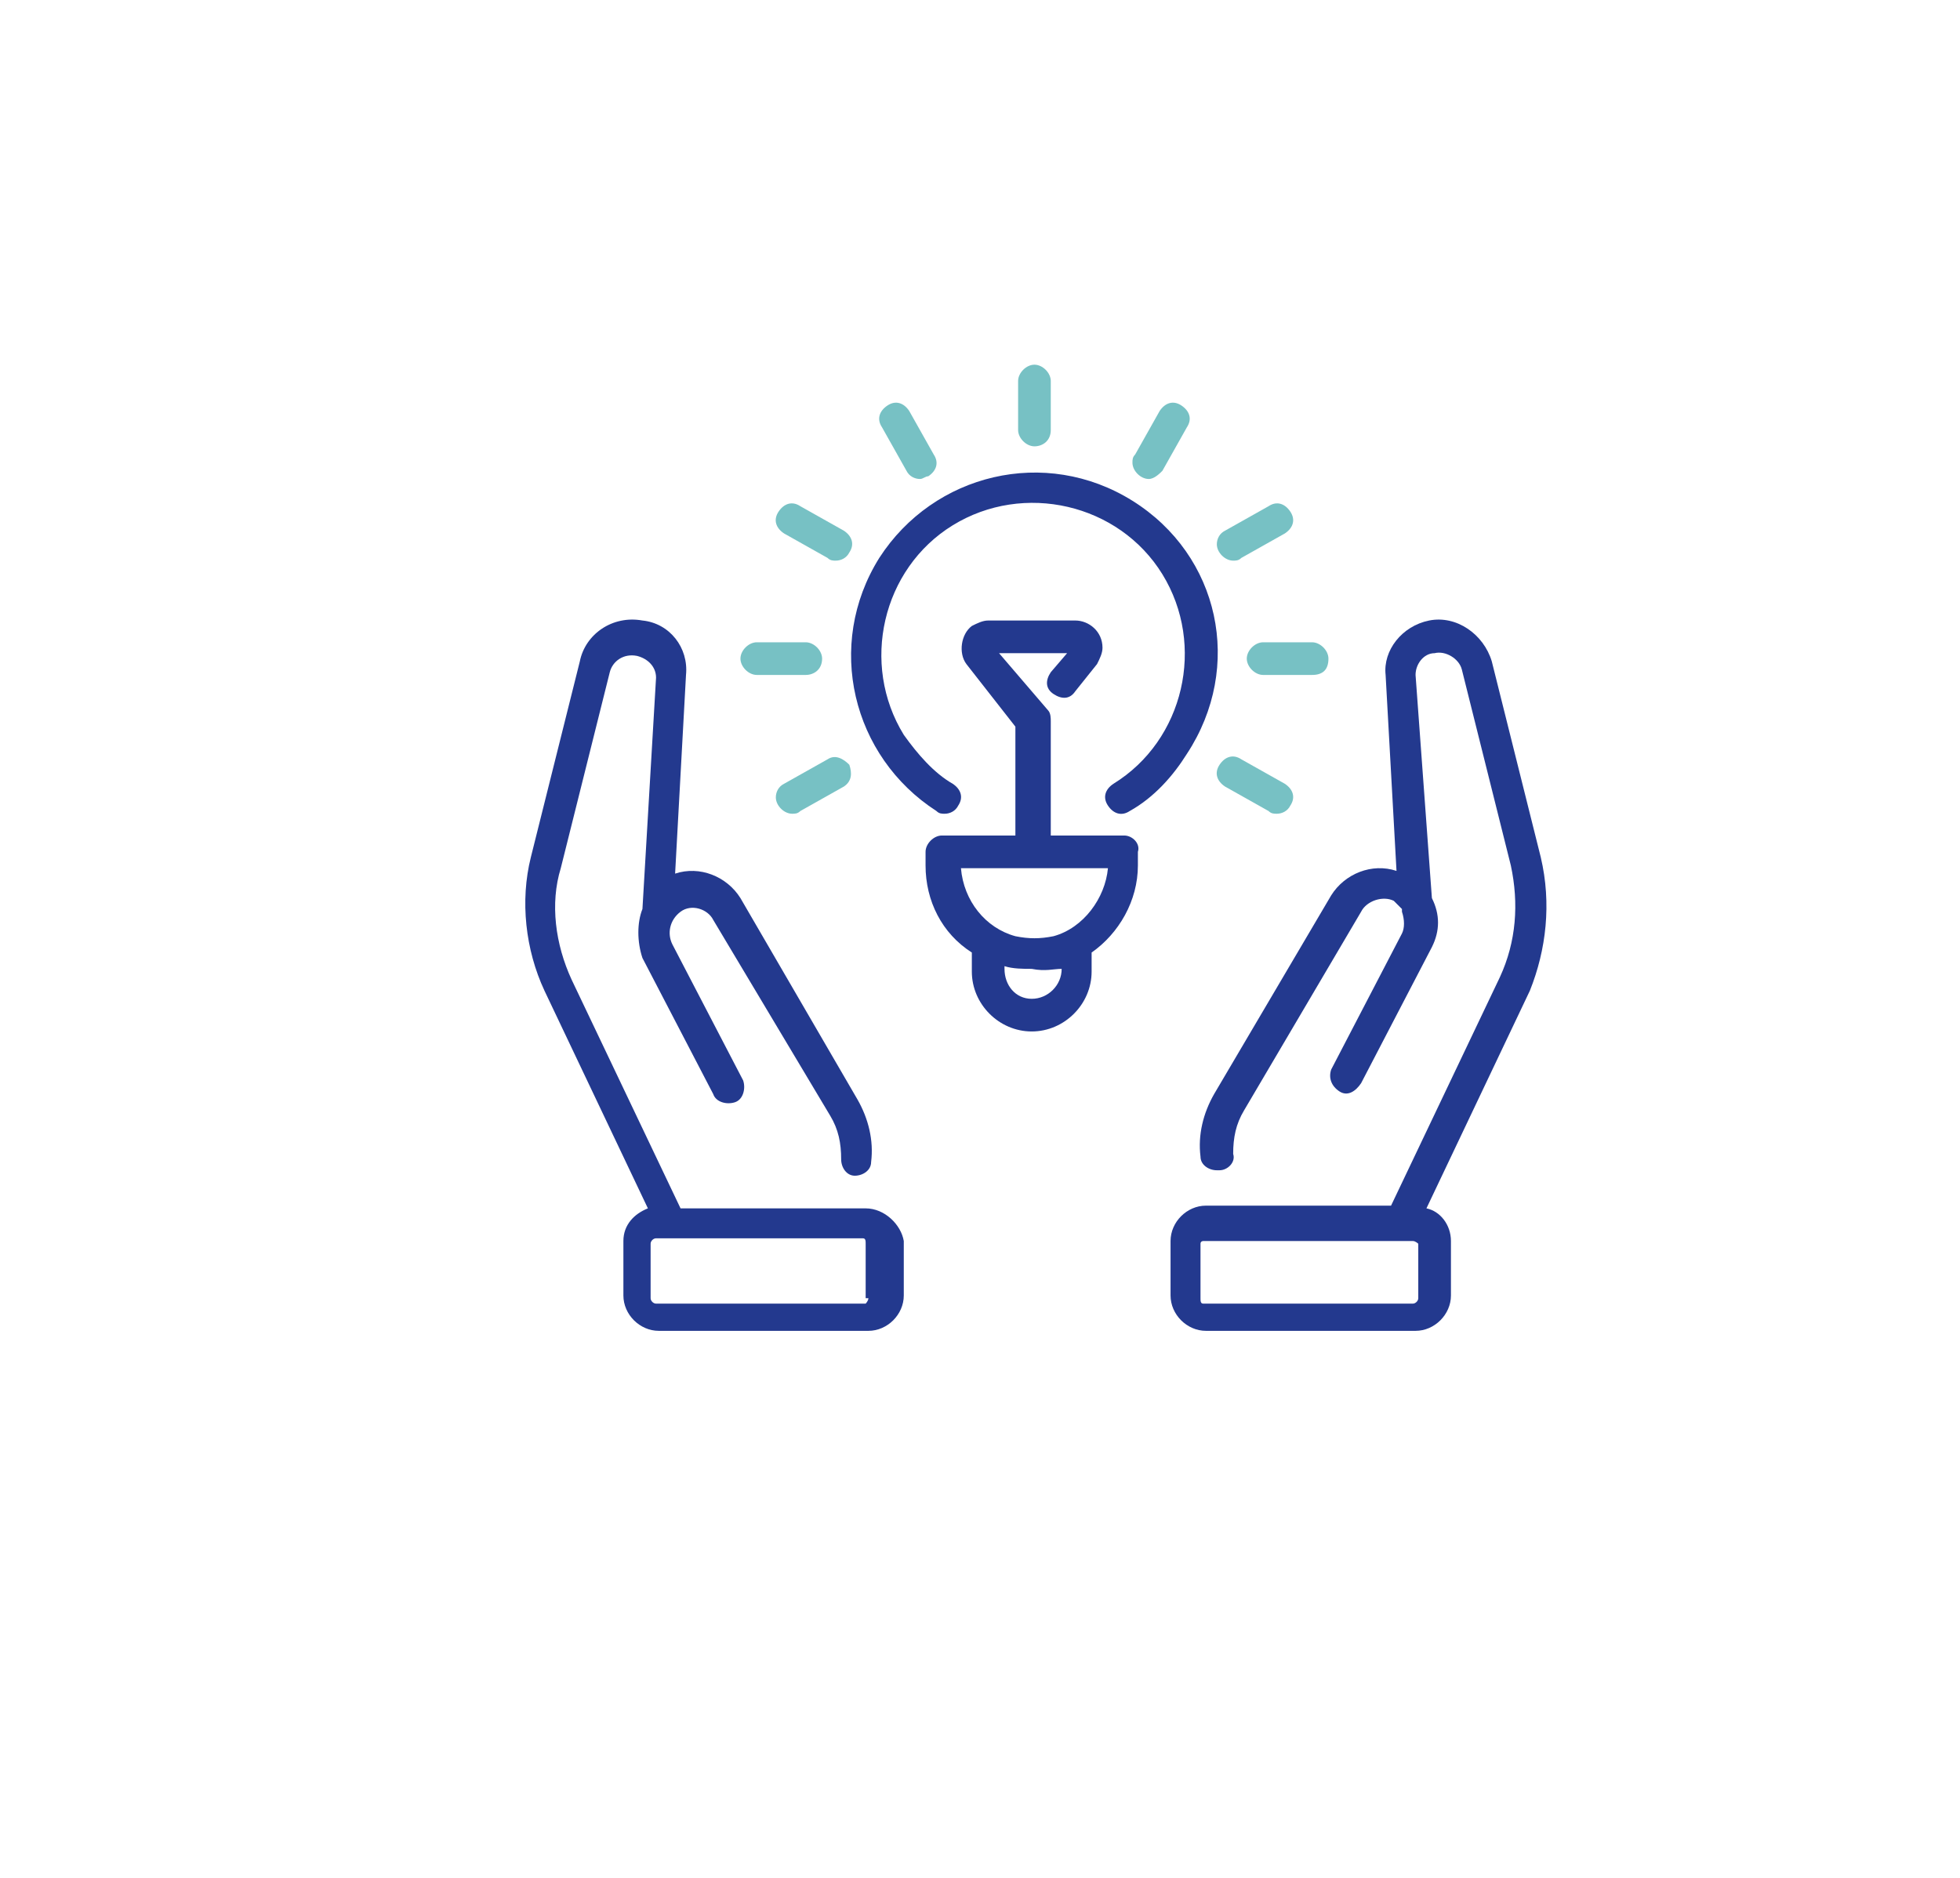<?xml version="1.0" encoding="utf-8"?>
<!-- Generator: Adobe Illustrator 27.6.1, SVG Export Plug-In . SVG Version: 6.00 Build 0)  -->
<svg version="1.1" id="Calque_1" xmlns="http://www.w3.org/2000/svg" xmlns:xlink="http://www.w3.org/1999/xlink" x="0px" y="0px"
	 viewBox="0 0 72 69" style="enable-background:new 0 0 72 69;" xml:space="preserve">
<style type="text/css">
	.st0{fill:#77C1C4;}
	.st1{fill:#23398E;}
</style>
<path class="st0" d="M38,16.4c-0.3,0-0.6-0.3-0.6-0.6V14c0-0.3,0.3-0.6,0.6-0.6s0.6,0.3,0.6,0.6v1.8C38.6,16.2,38.3,16.4,38,16.4
	 M33.8,17.6c-0.2,0-0.4-0.1-0.5-0.3l-0.9-1.6c-0.2-0.3-0.1-0.6,0.2-0.8c0.3-0.2,0.6-0.1,0.8,0.2l0.9,1.6c0.2,0.3,0.1,0.6-0.2,0.8
	C34,17.5,33.9,17.6,33.8,17.6 M30.7,20.6c-0.1,0-0.2,0-0.3-0.1l-1.6-0.9c-0.3-0.2-0.4-0.5-0.2-0.8c0.2-0.3,0.5-0.4,0.8-0.2l0,0
	l1.6,0.9c0.3,0.2,0.4,0.5,0.2,0.8C31.1,20.5,30.9,20.6,30.7,20.6 M29.6,24.8h-1.8c-0.3,0-0.6-0.3-0.6-0.6c0-0.3,0.3-0.6,0.6-0.6l0,0
	h1.8c0.3,0,0.6,0.3,0.6,0.6C30.2,24.6,29.9,24.8,29.6,24.8 M29.1,29.9c-0.3,0-0.6-0.3-0.6-0.6c0-0.2,0.1-0.4,0.3-0.5l1.6-0.9
	c0.3-0.2,0.6,0,0.8,0.2c0.1,0.3,0.1,0.6-0.2,0.8l-1.6,0.9C29.3,29.9,29.2,29.9,29.1,29.9 M46.9,29.9c-0.1,0-0.2,0-0.3-0.1L45,28.9
	c-0.3-0.2-0.4-0.5-0.2-0.8c0.2-0.3,0.5-0.4,0.8-0.2l1.6,0.9c0.3,0.2,0.4,0.5,0.2,0.8C47.3,29.8,47.1,29.9,46.9,29.9 M48.2,24.8h-1.8
	c-0.3,0-0.6-0.3-0.6-0.6c0-0.3,0.3-0.6,0.6-0.6h1.8c0.3,0,0.6,0.3,0.6,0.6C48.8,24.6,48.6,24.8,48.2,24.8 M45.3,20.6
	c-0.3,0-0.6-0.3-0.6-0.6c0-0.2,0.1-0.4,0.3-0.5l1.6-0.9c0.3-0.2,0.6-0.1,0.8,0.2s0.1,0.6-0.2,0.8l-1.6,0.9
	C45.5,20.6,45.4,20.6,45.3,20.6 M42.2,17.6c-0.3,0-0.6-0.3-0.6-0.6c0-0.1,0-0.2,0.1-0.3l0.9-1.6c0.2-0.3,0.5-0.4,0.8-0.2
	c0.3,0.2,0.4,0.5,0.2,0.8l-0.9,1.6C42.6,17.4,42.4,17.6,42.2,17.6"/>
<g>
	<path class="st1" d="M31.8,44.4H25l-4-8.4c-0.6-1.3-0.8-2.8-0.4-4.1l1.8-7.2c0.1-0.4,0.5-0.7,1-0.6c0.4,0.1,0.7,0.4,0.7,0.8
		l-0.5,8.5c-0.2,0.5-0.2,1.2,0,1.8l2.6,5c0.1,0.3,0.5,0.4,0.8,0.3c0.3-0.1,0.4-0.5,0.3-0.8l-2.6-5c-0.2-0.4-0.1-0.9,0.3-1.2
		c0.4-0.3,1-0.1,1.2,0.3l4.3,7.2c0.3,0.5,0.4,1,0.4,1.6c0,0,0,0,0,0c0,0.3,0.2,0.6,0.5,0.6h0l0,0c0.3,0,0.6-0.2,0.6-0.5
		c0.1-0.8-0.1-1.6-0.5-2.3L27.2,33c-0.5-0.8-1.5-1.2-2.4-0.9l0.4-7.3c0.1-1-0.6-1.9-1.6-2c-1.1-0.2-2.1,0.5-2.3,1.5l-1.8,7.2
		c-0.4,1.6-0.2,3.4,0.5,4.9l3.8,8c-0.5,0.2-0.9,0.6-0.9,1.2v2c0,0.7,0.6,1.3,1.3,1.3h7.7c0.7,0,1.3-0.6,1.3-1.3v-2
		C33.1,45,32.5,44.4,31.8,44.4z M31.9,47.7c0,0.1-0.1,0.2-0.1,0.2h-7.7c-0.1,0-0.2-0.1-0.2-0.2v-2c0-0.1,0.1-0.2,0.2-0.2h0.5
		c0,0,0,0,0,0h0c0,0,0,0,0,0h7.1c0.1,0,0.1,0.1,0.1,0.2V47.7z"/>
	<path class="st1" d="M41.3,30.7h-2.7l0-4.2c0-0.1,0-0.3-0.1-0.4L36.7,24h2.5l-0.6,0.7c-0.2,0.3-0.2,0.6,0.1,0.8
		c0.3,0.2,0.6,0.2,0.8-0.1l0.8-1c0.1-0.2,0.2-0.4,0.2-0.6c0-0.6-0.5-1-1-1h-3.2c-0.2,0-0.4,0.1-0.6,0.2c-0.4,0.3-0.5,1-0.2,1.4
		l1.8,2.3l0,4h-2.7c0,0,0,0,0,0c-0.3,0-0.6,0.3-0.6,0.6v0.5c0,1.3,0.6,2.5,1.7,3.2v0.7c0,1.2,1,2.2,2.2,2.2h0c1.2,0,2.2-1,2.2-2.2
		v-0.7c1-0.7,1.7-1.9,1.7-3.2v-0.5C41.9,31,41.6,30.7,41.3,30.7z M39,35.6C39,35.6,39,35.6,39,35.6c0,0.6-0.5,1.1-1.1,1.1
		c-0.6,0-1-0.5-1-1.1v-0.1c0,0,0,0,0,0c0.3,0.1,0.7,0.1,1,0.1l0,0C38.4,35.7,38.7,35.6,39,35.6C39,35.5,39,35.5,39,35.6L39,35.6z
		 M38.7,34.4c-0.5,0.1-0.9,0.1-1.4,0c-1.1-0.3-1.9-1.3-2-2.5h5.4C40.6,33,39.8,34.1,38.7,34.4z"/>
	<path class="st1" d="M56.6,31.5l-1.8-7.2c-0.3-1-1.3-1.7-2.3-1.5c-1,0.2-1.7,1.1-1.6,2l0.4,7.2c-0.9-0.3-1.9,0.1-2.4,0.9l-4.3,7.3
		c-0.4,0.7-0.6,1.5-0.5,2.3c0,0.3,0.3,0.5,0.6,0.5l0,0h0.1c0,0,0,0,0,0c0.3,0,0.6-0.3,0.5-0.6c0-0.6,0.1-1.1,0.4-1.6l4.3-7.3
		c0.2-0.4,0.8-0.6,1.2-0.4c0.1,0.1,0.2,0.2,0.3,0.3c0,0,0,0.1,0,0.1c0.1,0.3,0.1,0.6,0,0.8l-2.6,5c0,0,0,0,0,0
		c-0.1,0.3,0,0.6,0.3,0.8s0.6,0,0.8-0.3l2.6-5c0.3-0.6,0.3-1.2,0-1.8L52,24.8c0-0.4,0.3-0.8,0.7-0.8c0.4-0.1,0.9,0.2,1,0.6l1.8,7.2
		c0.3,1.4,0.2,2.8-0.4,4.1l-4,8.4h-6.8c-0.7,0-1.3,0.6-1.3,1.3v2c0,0.7,0.6,1.3,1.3,1.3h7.7c0.7,0,1.3-0.6,1.3-1.3v-2
		c0-0.6-0.4-1.1-0.9-1.2l3.8-8C56.8,34.9,57,33.2,56.6,31.5z M52.1,47.7c0,0.1-0.1,0.2-0.2,0.2h-7.7c-0.1,0-0.1-0.1-0.1-0.2v-2
		c0-0.1,0.1-0.1,0.1-0.1h7.2c0,0,0,0,0,0v0h0.5c0.1,0,0.2,0.1,0.2,0.1V47.7z"/>
	<path class="st1" d="M41.6,18.4c-3.2-2-7.3-1-9.3,2.1c-2,3.2-1,7.3,2.1,9.3c0.1,0.1,0.2,0.1,0.3,0.1c0.2,0,0.4-0.1,0.5-0.3
		c0.2-0.3,0.1-0.6-0.2-0.8c-0.7-0.4-1.3-1.1-1.8-1.8c-1.6-2.6-0.8-6.1,1.8-7.7c2.6-1.6,6.1-0.8,7.7,1.8s0.8,6.1-1.8,7.7
		c-0.3,0.2-0.4,0.5-0.2,0.8c0.2,0.3,0.5,0.4,0.8,0.2c0.9-0.5,1.6-1.3,2.1-2.1C45.7,24.5,44.8,20.4,41.6,18.4z"/>
</g>
</svg>
